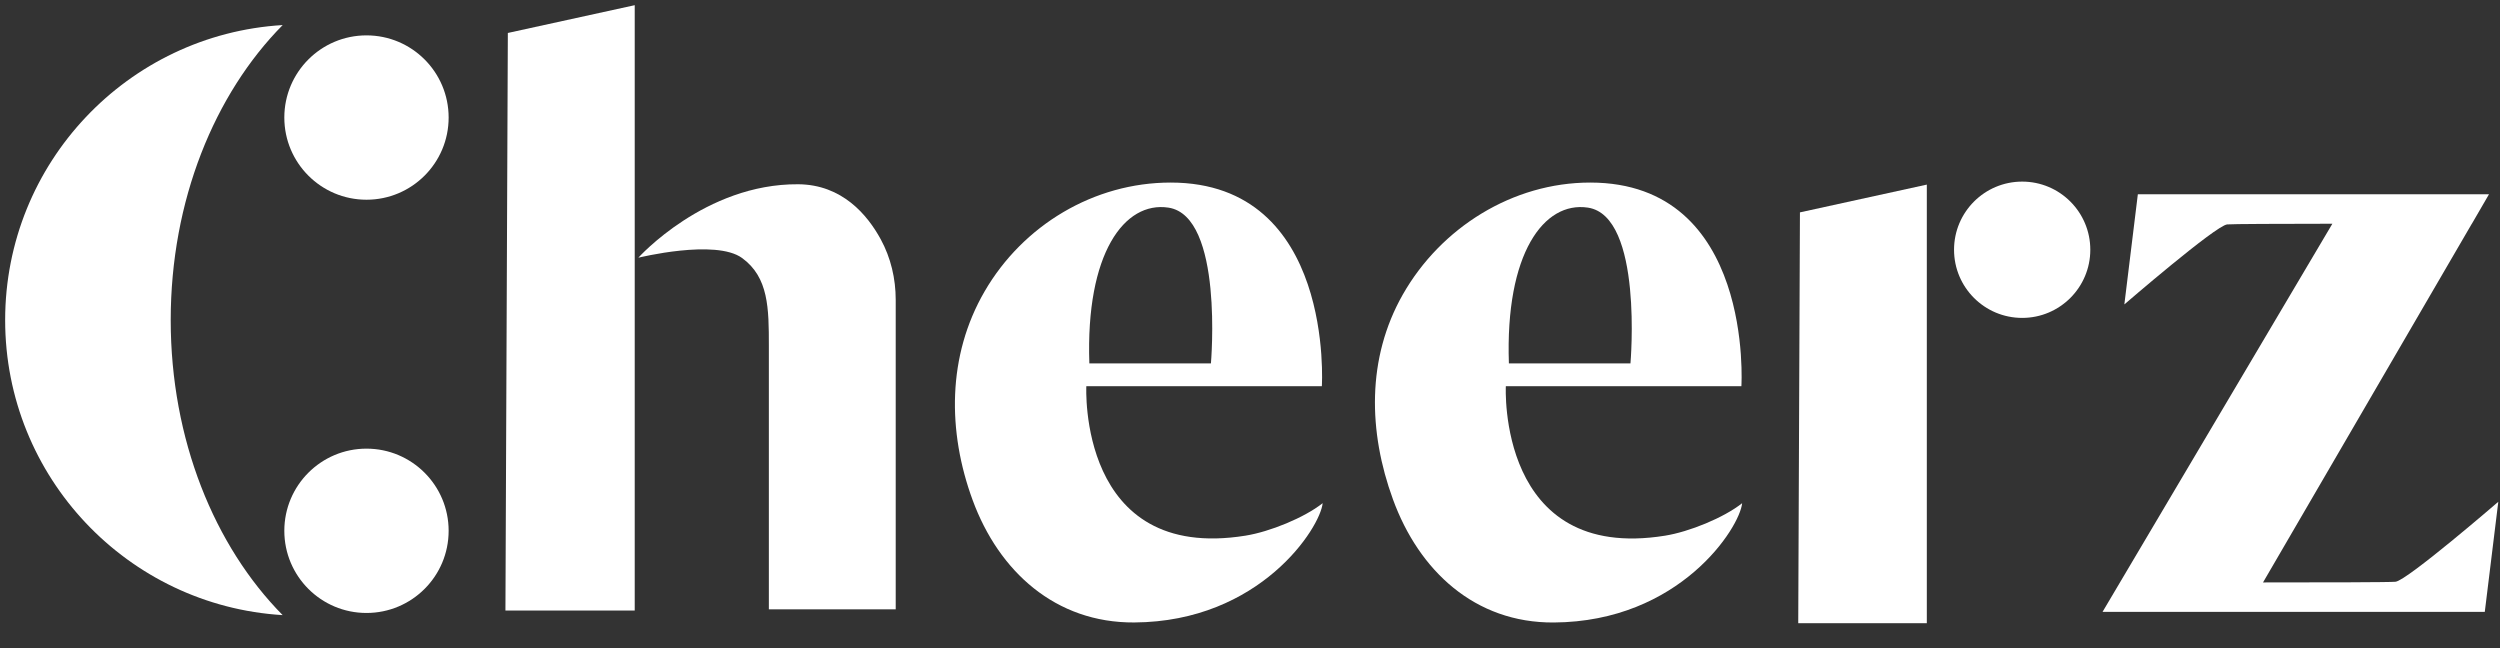 <?xml version="1.0" encoding="UTF-8"?> <svg xmlns="http://www.w3.org/2000/svg" width="81" height="21" viewBox="0 0 81 21" fill="none"><rect x="0" y="0" width="81" height="21" fill="#333333" stroke="none"/><g clip-path="url(#clip0_546_1147)"><path d="M11.874 6.471C13.344 6.471 14.536 5.279 14.536 3.808C14.536 2.338 13.344 1.146 11.874 1.146C10.404 1.146 9.212 2.338 9.212 3.808C9.212 5.279 10.404 6.471 11.874 6.471Z" fill="white"></path><path d="M65.519 5.884C64.299 5.884 63.311 6.873 63.311 8.092C63.311 9.311 64.299 10.3 65.519 10.3C66.738 10.3 67.726 9.311 67.726 8.092C67.726 6.873 66.738 5.884 65.519 5.884Z" fill="white"></path><path d="M11.874 19.86C13.344 19.86 14.536 18.669 14.536 17.198C14.536 15.728 13.344 14.536 11.874 14.536C10.404 14.536 9.212 15.728 9.212 17.198C9.212 18.669 10.404 19.86 11.874 19.86Z" fill="white"></path><path d="M0.167 10.371C0.167 15.463 4.142 19.626 9.158 19.93C6.949 17.695 5.531 14.243 5.531 10.371C5.531 6.498 6.949 3.046 9.159 0.812C4.142 1.114 0.167 5.278 0.167 10.371Z" fill="white"></path><path d="M16.376 19.782H20.565V0.168L16.454 1.068L16.376 19.782Z" fill="white"></path><path d="M58.263 20.192H62.429V5.981L58.318 6.881L58.263 20.192Z" fill="white"></path><path d="M25.863 5.97C22.837 5.948 20.682 8.35 20.682 8.35C20.682 8.35 23.183 7.734 24.044 8.36C24.905 8.986 24.911 9.994 24.911 11.208V19.743H29.021V9.712C29.021 9.03 28.863 8.354 28.537 7.755C28.107 6.966 27.29 5.981 25.863 5.97Z" fill="white"></path><path d="M35.197 12.512H42.828C42.828 12.512 43.247 5.915 37.929 5.915C35.442 5.915 33.146 7.298 31.903 9.438C30.689 11.527 30.695 13.978 31.514 16.205C32.363 18.514 34.196 20.183 36.749 20.168C40.835 20.143 42.779 17.091 42.854 16.303C42.255 16.777 41.139 17.229 40.355 17.355C34.914 18.23 35.197 12.512 35.197 12.512H35.197ZM37.856 6.727C39.653 6.998 39.234 11.774 39.234 11.774H35.295C35.172 8.204 36.433 6.513 37.856 6.727Z" fill="white"></path><path d="M48.789 12.512H56.421C56.421 12.512 56.839 5.915 51.522 5.915C49.01 5.915 46.684 7.375 45.452 9.541C44.276 11.609 44.333 13.991 45.132 16.18C45.974 18.488 47.781 20.184 50.34 20.169C54.427 20.144 56.371 17.092 56.445 16.304C55.846 16.778 54.73 17.23 53.947 17.356C48.505 18.231 48.789 12.513 48.789 12.513V12.512ZM51.448 6.727C53.245 6.998 52.827 11.774 52.827 11.774H48.888C48.765 8.204 50.026 6.513 51.448 6.727Z" fill="white"></path><path d="M77.611 18.849C77.421 18.867 75.315 18.871 73.322 18.871L80.085 7.253H80.087L80.643 6.295H69.266L68.829 9.863C68.829 9.863 71.791 7.304 72.161 7.271C72.324 7.256 73.879 7.251 75.569 7.249L68.122 19.825H80.507L80.945 16.257C80.945 16.257 77.983 18.815 77.613 18.849L77.611 18.849Z" fill="white"></path></g><defs><clipPath id="clip0_546_1147"><rect width="80.776" height="20.025" fill="white" transform="translate(0.167 0.168)"></rect></clipPath></defs></svg> 